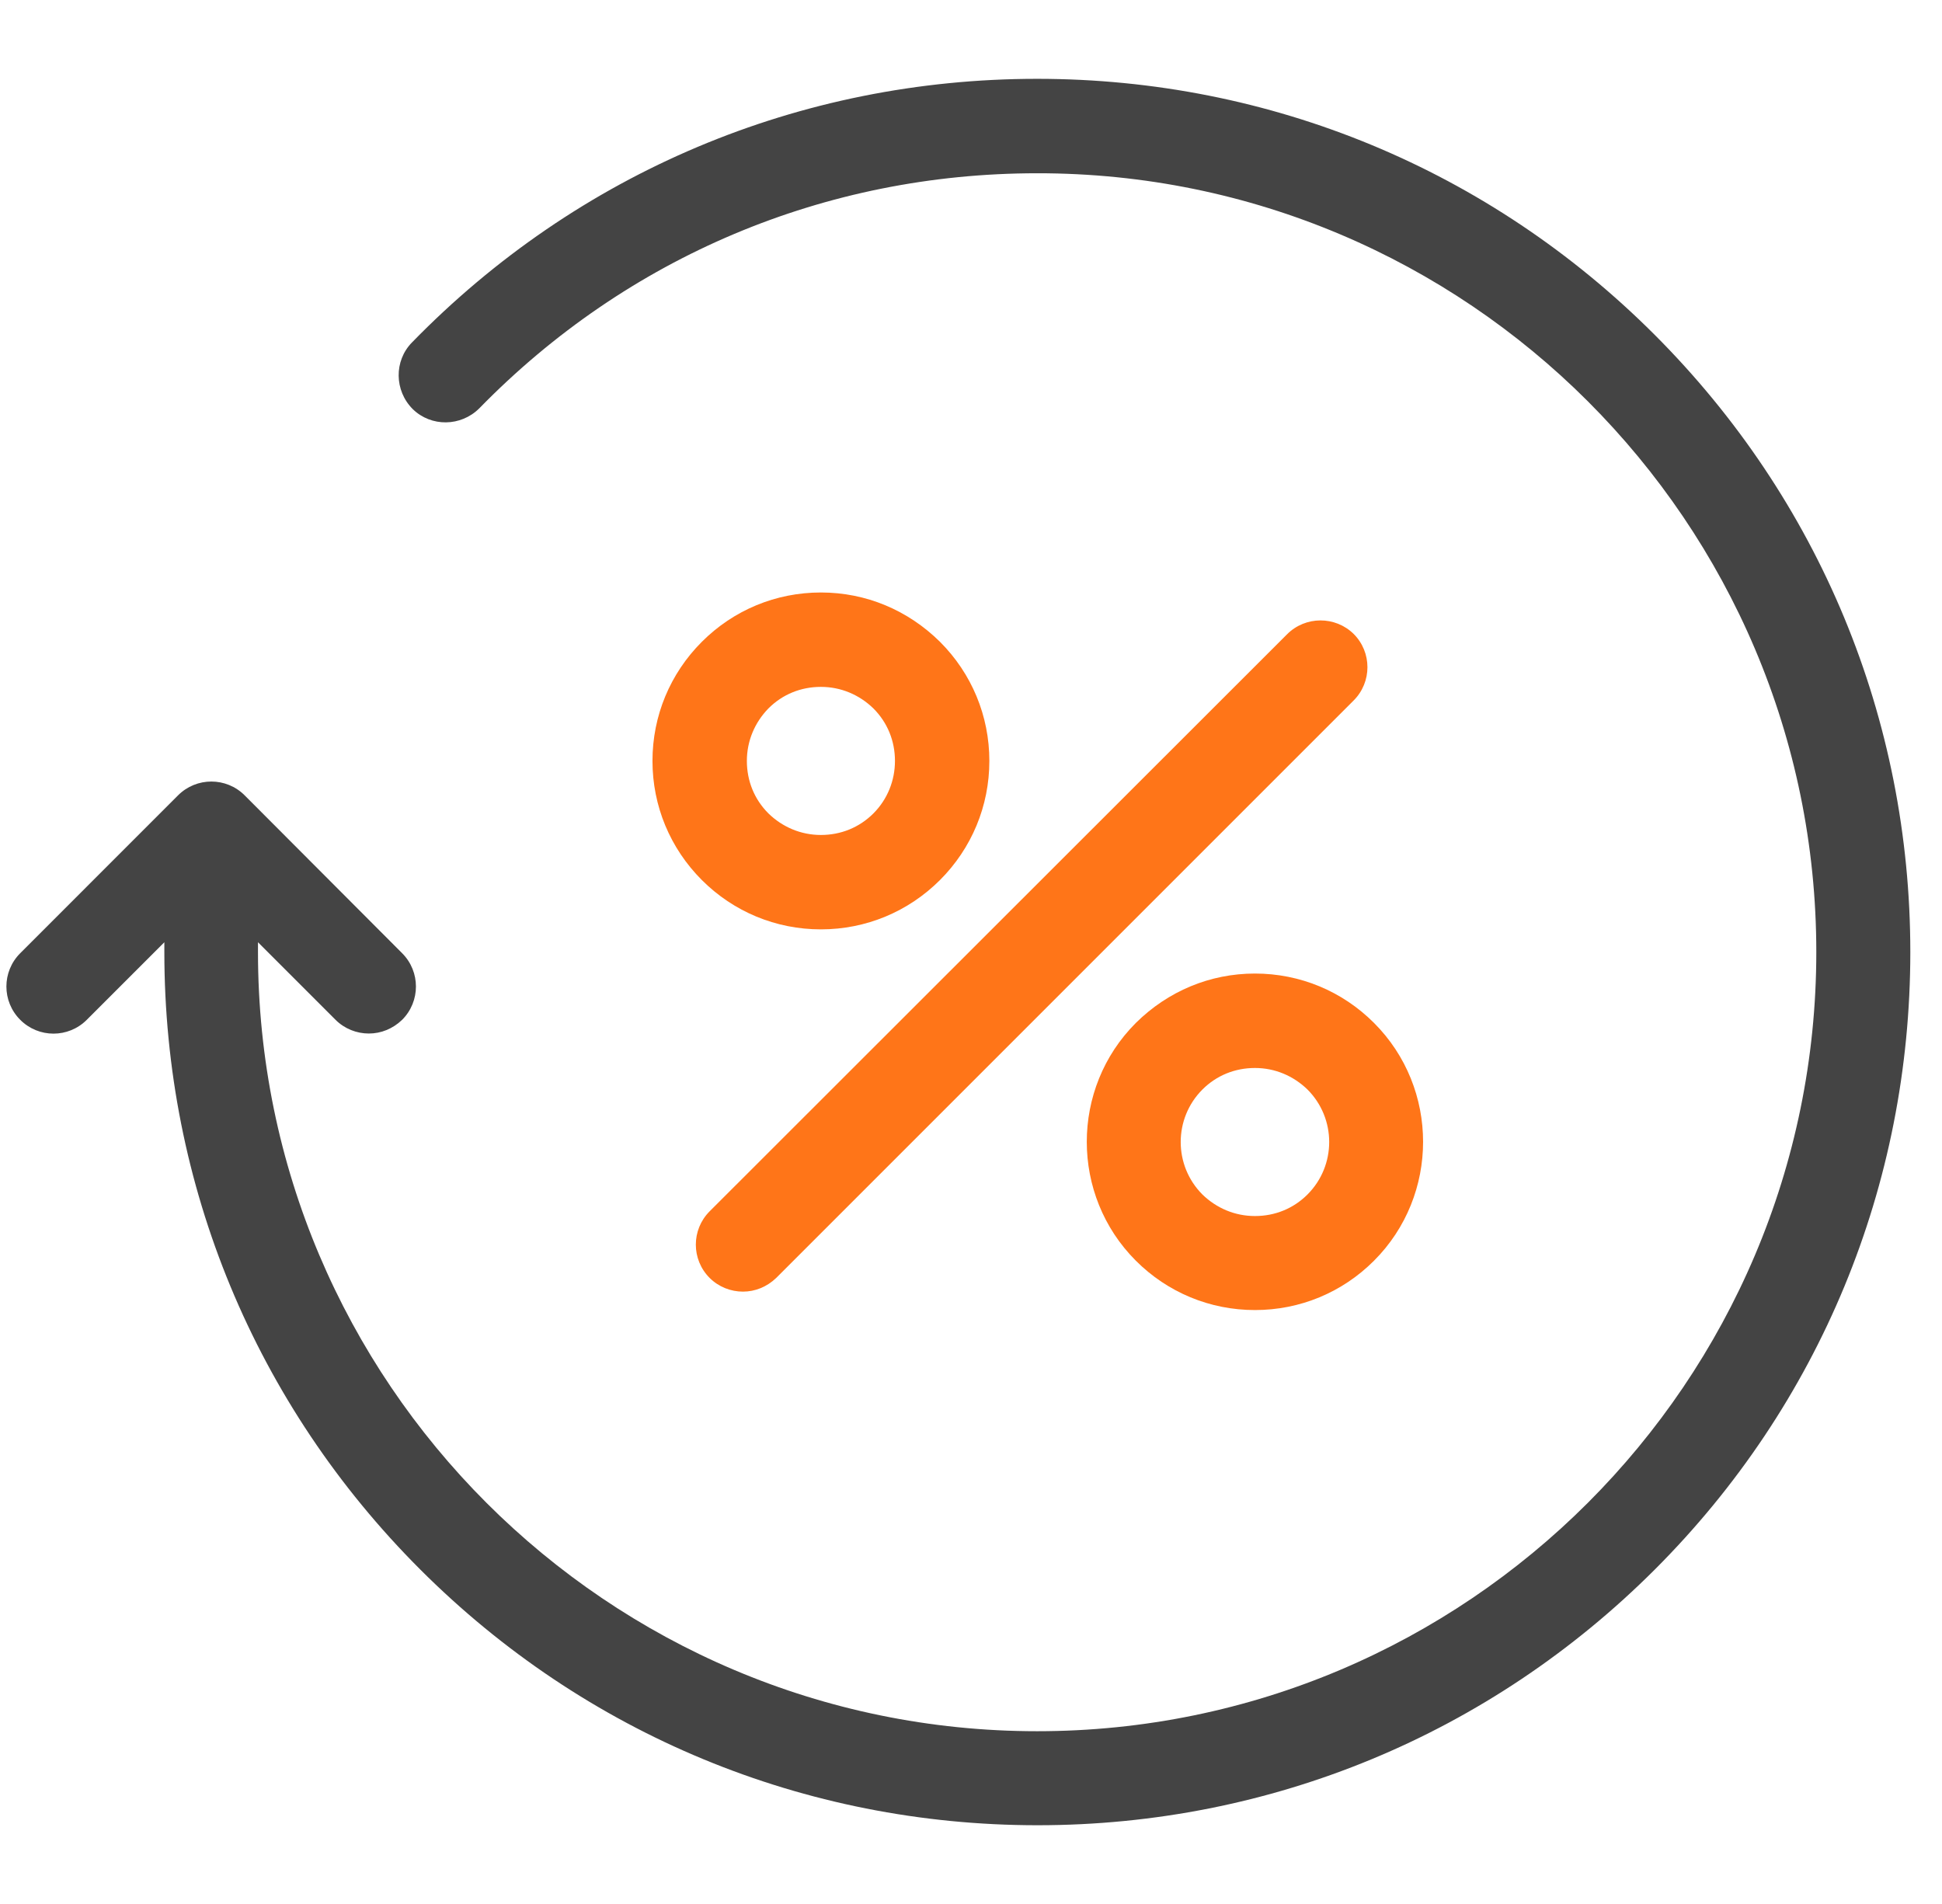 <svg width="51" height="50" viewBox="0 0 51 50" fill="none" xmlns="http://www.w3.org/2000/svg">
<g clip-path="url(#clip0_12338_2184)">
<path d="M43.45 8.788C39.119 4.457 33.358 2.07 27.237 2.07C21.003 2.07 15.17 4.529 10.818 8.994C10.345 9.477 10.355 10.259 10.839 10.743C11.322 11.216 12.104 11.206 12.588 10.722C16.476 6.741 21.672 4.55 27.237 4.55C38.523 4.539 47.699 13.716 47.699 25.001C47.699 36.287 38.523 45.463 27.237 45.463C15.952 45.463 6.775 36.287 6.775 25.001V24.744L8.812 26.781C9.049 27.018 9.368 27.141 9.687 27.141C10.005 27.141 10.314 27.018 10.561 26.781C11.044 26.297 11.044 25.516 10.561 25.032L6.425 20.886C5.942 20.403 5.16 20.403 4.676 20.886L0.531 25.032C0.047 25.516 0.047 26.297 0.531 26.781C1.014 27.265 1.796 27.265 2.279 26.781L4.316 24.744V25.001C4.316 31.122 6.703 36.883 11.034 41.214C15.365 45.545 21.126 47.932 27.247 47.932C33.368 47.932 39.129 45.545 43.461 41.214C47.791 36.883 50.168 31.122 50.168 25.001C50.168 18.88 47.781 13.119 43.45 8.788Z" fill="#444444"/>
<path d="M33.8 16.657L18.636 31.81C18.153 32.294 18.153 33.076 18.636 33.559C18.873 33.796 19.192 33.919 19.511 33.919C19.829 33.919 20.138 33.796 20.385 33.559L35.549 18.395C36.032 17.912 36.032 17.13 35.549 16.647C35.065 16.173 34.283 16.173 33.8 16.657Z" fill="#FF7518"/>
<path d="M29.829 26.863C28.111 28.581 28.111 31.389 29.829 33.107C30.663 33.941 31.774 34.403 32.957 34.403C34.14 34.403 35.251 33.941 36.084 33.107C37.802 31.389 37.802 28.581 36.084 26.863C35.251 26.029 34.14 25.566 32.957 25.566C31.774 25.566 30.673 26.029 29.829 26.863ZM34.336 31.369C33.965 31.739 33.482 31.934 32.957 31.934C32.432 31.934 31.949 31.729 31.578 31.369C30.817 30.607 30.817 29.373 31.578 28.611C31.949 28.241 32.432 28.046 32.957 28.046C33.482 28.046 33.965 28.252 34.336 28.611C35.097 29.373 35.097 30.607 34.336 31.369Z" fill="#FF7518"/>
<path d="M21.558 15.559C20.375 15.559 19.264 16.021 18.431 16.855C17.598 17.688 17.135 18.799 17.135 19.982C17.135 21.165 17.598 22.276 18.431 23.11C19.264 23.943 20.375 24.406 21.558 24.406C22.741 24.406 23.852 23.943 24.686 23.11C25.519 22.276 25.982 21.165 25.982 19.982C25.982 18.799 25.519 17.688 24.686 16.855C23.842 16.021 22.741 15.559 21.558 15.559ZM22.937 21.361C22.567 21.731 22.083 21.927 21.558 21.927C21.034 21.927 20.55 21.721 20.18 21.361C19.809 20.99 19.614 20.507 19.614 19.982C19.614 19.458 19.82 18.974 20.18 18.604C20.55 18.233 21.034 18.038 21.558 18.038C22.083 18.038 22.567 18.244 22.937 18.604C23.307 18.974 23.503 19.458 23.503 19.982C23.503 20.497 23.307 20.99 22.937 21.361Z" fill="#FF7518"/>
</g>
<defs>
<clipPath id="clip0_12338_2184">
<rect width="50" height="50" fill="white" transform="translate(0.168)"/>
</clipPath>
</defs>
</svg>
